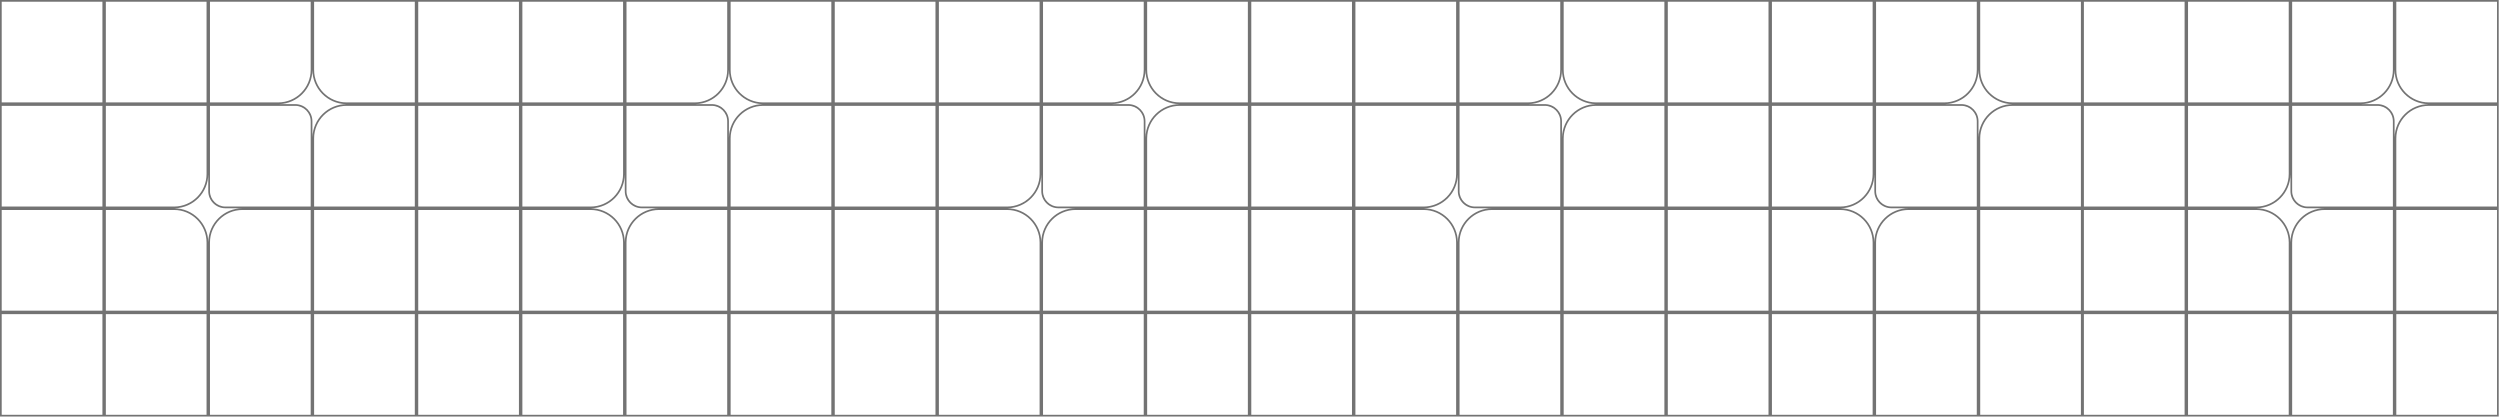 <svg width="1460" height="244" viewBox="0 0 1460 244" fill="none" xmlns="http://www.w3.org/2000/svg">
<path d="M1459.25 0V243.25H0V0H1459.25ZM1 242.25H59.812V183.438H1V242.25ZM61.812 242.25H120.625V183.438H61.812V242.25ZM122.625 242.25H181.438V183.438H122.625V242.25ZM183.438 242.25H242.25V183.438H183.438V242.25ZM244.25 242.25H303.062V183.438H244.25V242.25ZM305.062 242.25H363.875V183.438H305.062V242.25ZM365.875 242.25H424.688V183.438H365.875V242.25ZM426.688 242.25H485.5V183.438H426.688V242.25ZM487.5 242.25H546.312V183.438H487.5V242.25ZM548.312 242.25H607.125V183.438H548.312V242.25ZM609.125 242.25H667.938V183.438H609.125V242.25ZM669.938 242.25H728.75V183.438H669.938V242.25ZM730.75 242.25H789.562V183.438H730.75V242.25ZM791.562 242.25H850.375V183.438H791.562V242.25ZM852.375 242.25H911.188V183.438H852.375V242.25ZM913.188 242.25H972V183.438H913.188V242.25ZM974 242.25H1032.81V183.438H974V242.25ZM1034.81 242.25H1093.62V183.438H1034.81V242.25ZM1095.62 242.25H1154.44V183.438H1095.62V242.25ZM1156.44 242.25H1215.25V183.438H1156.44V242.25ZM1217 242.25H1275.81V183.438H1217V242.25ZM1277.81 242.25H1336.62V183.438H1277.81V242.25ZM1338.62 242.25H1397.44V183.438H1338.62V242.25ZM1399.44 242.25H1458.25V183.438H1399.44V242.25ZM1 181.438H59.812V122.625H1V181.438ZM61.812 181.438H120.625V141.625C120.625 131.132 112.118 122.625 101.625 122.625H61.812V181.438ZM141.625 122.625C131.132 122.625 122.625 131.132 122.625 141.625V181.438H181.438V122.625H141.625ZM183.438 181.438H242.25V122.625H183.438V181.438ZM244.25 181.438H303.062V122.625H244.25V181.438ZM305.062 181.438H363.875V141.625C363.875 131.132 355.368 122.625 344.875 122.625H305.062V181.438ZM384.875 122.625C374.382 122.625 365.875 131.132 365.875 141.625V181.438H424.688V122.625H384.875ZM426.688 181.438H485.5V122.625H426.688V181.438ZM487.5 181.438H546.312V122.625H487.5V181.438ZM548.312 181.438H607.125V141.625C607.125 131.132 598.618 122.625 588.125 122.625H548.312V181.438ZM628.125 122.625C617.632 122.625 609.125 131.132 609.125 141.625V181.438H667.938V122.625H628.125ZM669.938 181.438H728.75V122.625H669.938V181.438ZM730.75 181.438H789.562V122.625H730.75V181.438ZM791.562 181.438H850.375V141.625C850.375 131.132 841.868 122.625 831.375 122.625H791.562V181.438ZM871.375 122.625C860.882 122.625 852.375 131.132 852.375 141.625V181.438H911.188V122.625H871.375ZM913.188 181.438H972V122.625H913.188V181.438ZM974 181.438H1032.81V122.625H974V181.438ZM1034.81 181.438H1093.62V141.625C1093.62 131.132 1085.12 122.625 1074.62 122.625H1034.81V181.438ZM1114.62 122.625C1104.13 122.625 1095.63 131.132 1095.62 141.625V181.438H1154.44V122.625H1114.62ZM1156.44 181.438H1215.25V122.625H1156.44V181.438ZM1217 181.438H1275.81V122.625H1217V181.438ZM1277.81 181.438H1336.62V141.625C1336.62 131.132 1328.12 122.625 1317.62 122.625H1277.81V181.438ZM1357.62 122.625C1347.13 122.625 1338.63 131.132 1338.62 141.625V181.438H1397.44V122.625H1357.62ZM1399.44 181.438H1458.25V122.625H1399.44V181.438ZM121.625 101.625C121.625 112.498 112.949 121.344 102.142 121.618L101.625 121.625C112.671 121.625 121.625 130.579 121.625 141.625L121.632 141.108C121.906 130.301 130.752 121.625 141.625 121.625H131.625C126.102 121.625 121.625 117.148 121.625 111.625V101.625ZM364.875 101.625C364.875 112.498 356.199 121.344 345.392 121.618L344.875 121.625C355.921 121.625 364.875 130.579 364.875 141.625L364.882 141.108C365.156 130.301 374.002 121.625 384.875 121.625H374.875C369.352 121.625 364.875 117.148 364.875 111.625V101.625ZM608.125 101.625C608.125 112.498 599.449 121.344 588.642 121.618L588.125 121.625C599.171 121.625 608.125 130.579 608.125 141.625L608.132 141.108C608.406 130.301 617.252 121.625 628.125 121.625H618.125C612.602 121.625 608.125 117.148 608.125 111.625V101.625ZM851.375 101.625C851.375 112.498 842.699 121.344 831.892 121.618L831.375 121.625C842.421 121.625 851.375 130.579 851.375 141.625L851.382 141.108C851.656 130.301 860.502 121.625 871.375 121.625H861.375C855.852 121.625 851.375 117.148 851.375 111.625V101.625ZM1094.62 101.625C1094.62 112.498 1085.95 121.344 1075.14 121.618L1074.62 121.625C1085.67 121.625 1094.62 130.579 1094.62 141.625L1094.63 141.108C1094.91 130.301 1103.75 121.625 1114.62 121.625H1104.62C1099.1 121.625 1094.62 117.148 1094.62 111.625V101.625ZM1337.62 101.625C1337.62 112.498 1328.95 121.344 1318.14 121.618L1317.62 121.625C1328.67 121.625 1337.62 130.579 1337.62 141.625L1337.63 141.108C1337.91 130.301 1346.75 121.625 1357.62 121.625H1347.62C1342.1 121.625 1337.62 117.148 1337.62 111.625V101.625ZM1 120.625H59.812V61.812H1V120.625ZM61.812 120.625H101.625C112.118 120.625 120.625 112.118 120.625 101.625V61.812H61.812V120.625ZM122.625 111.625C122.625 116.596 126.654 120.625 131.625 120.625H181.438V70.812C181.438 65.842 177.408 61.812 172.438 61.812H122.625V111.625ZM202.438 61.812C191.944 61.812 183.438 70.319 183.438 80.812V120.625H242.25V61.812H202.438ZM244.25 120.625H303.062V61.812H244.25V120.625ZM305.062 120.625H344.875C355.368 120.625 363.875 112.118 363.875 101.625V61.812H305.062V120.625ZM365.875 111.625C365.875 116.596 369.904 120.625 374.875 120.625H424.688V70.812C424.688 65.842 420.658 61.812 415.688 61.812H365.875V111.625ZM445.688 61.812C435.194 61.812 426.688 70.319 426.688 80.812V120.625H485.5V61.812H445.688ZM487.5 120.625H546.312V61.812H487.5V120.625ZM548.312 120.625H588.125C598.618 120.625 607.125 112.118 607.125 101.625V61.812H548.312V120.625ZM609.125 111.625C609.125 116.596 613.154 120.625 618.125 120.625H667.938V70.812C667.938 65.842 663.908 61.812 658.938 61.812H609.125V111.625ZM688.938 61.812C678.444 61.812 669.938 70.319 669.938 80.812V120.625H728.75V61.812H688.938ZM730.75 120.625H789.562V61.812H730.75V120.625ZM791.562 120.625H831.375C841.868 120.625 850.375 112.118 850.375 101.625V61.812H791.562V120.625ZM852.375 111.625C852.375 116.596 856.404 120.625 861.375 120.625H911.188V70.812C911.188 65.842 907.158 61.812 902.188 61.812H852.375V111.625ZM932.188 61.812C921.694 61.812 913.188 70.319 913.188 80.812V120.625H972V61.812H932.188ZM974 120.625H1032.81V61.812H974V120.625ZM1034.81 120.625H1074.62C1085.12 120.625 1093.62 112.118 1093.62 101.625V61.812H1034.81V120.625ZM1095.62 111.625C1095.62 116.596 1099.65 120.625 1104.62 120.625H1154.44V70.812C1154.44 65.842 1150.41 61.812 1145.44 61.812H1095.62V111.625ZM1175.44 61.812C1164.94 61.812 1156.44 70.319 1156.44 80.812V120.625H1215.25V61.812H1175.44ZM1217 120.625H1275.81V61.812H1217V120.625ZM1277.81 120.625H1317.62C1328.12 120.625 1336.62 112.118 1336.62 101.625V61.812H1277.81V120.625ZM1338.62 111.625C1338.62 116.596 1342.65 120.625 1347.62 120.625H1397.44V70.812C1397.44 65.842 1393.41 61.812 1388.44 61.812H1338.62V111.625ZM1418.44 61.812C1407.94 61.812 1399.44 70.319 1399.44 80.812V120.625H1458.25V61.812H1418.44ZM182.438 40.812C182.437 51.685 173.761 60.532 162.954 60.806L162.438 60.812H172.438L172.952 60.825C178.236 61.093 182.438 65.462 182.438 70.812V80.812L182.444 80.296C182.718 69.489 191.565 60.812 202.438 60.812L201.921 60.806C191.114 60.532 182.438 51.685 182.438 40.812ZM425.688 40.812C425.687 51.685 417.011 60.532 406.204 60.806L405.688 60.812H415.688L416.202 60.825C421.486 61.093 425.688 65.462 425.688 70.812V80.812L425.694 80.296C425.968 69.489 434.815 60.812 445.688 60.812L445.171 60.806C434.364 60.532 425.688 51.685 425.688 40.812ZM668.938 40.812C668.937 51.685 660.261 60.532 649.454 60.806L648.938 60.812H658.938L659.452 60.825C664.736 61.093 668.938 65.462 668.938 70.812V80.812L668.944 80.296C669.218 69.489 678.065 60.812 688.938 60.812L688.421 60.806C677.614 60.532 668.938 51.685 668.938 40.812ZM912.188 40.812C912.187 51.685 903.511 60.532 892.704 60.806L892.188 60.812H902.188L902.702 60.825C907.986 61.093 912.188 65.462 912.188 70.812V80.812L912.194 80.296C912.468 69.489 921.315 60.812 932.188 60.812L931.671 60.806C920.864 60.532 912.188 51.685 912.188 40.812ZM1155.44 40.812C1155.44 51.685 1146.76 60.532 1135.95 60.806L1135.44 60.812H1145.44L1145.95 60.825C1151.24 61.093 1155.44 65.462 1155.44 70.812V80.812L1155.44 80.296C1155.72 69.489 1164.56 60.812 1175.44 60.812L1174.92 60.806C1164.11 60.532 1155.44 51.685 1155.44 40.812ZM1398.44 40.812C1398.44 51.685 1389.76 60.532 1378.95 60.806L1378.44 60.812H1388.44L1388.95 60.825C1394.24 61.093 1398.44 65.462 1398.44 70.812V80.812L1398.44 80.296C1398.72 69.489 1407.56 60.812 1418.44 60.812L1417.92 60.806C1407.11 60.532 1398.44 51.685 1398.44 40.812ZM1 59.812H59.812V1H1V59.812ZM61.812 59.812H120.625V1H61.812V59.812ZM122.625 59.812H162.438C172.931 59.812 181.437 51.306 181.438 40.812V1H122.625V59.812ZM183.438 40.812C183.438 51.306 191.944 59.812 202.438 59.812H242.25V1H183.438V40.812ZM244.25 59.812H303.062V1H244.25V59.812ZM305.062 59.812H363.875V1H305.062V59.812ZM365.875 59.812H405.688C416.181 59.812 424.687 51.306 424.688 40.812V1H365.875V59.812ZM426.688 40.812C426.688 51.306 435.194 59.812 445.688 59.812H485.5V1H426.688V40.812ZM487.5 59.812H546.312V1H487.5V59.812ZM548.312 59.812H607.125V1H548.312V59.812ZM609.125 59.812H648.938C659.431 59.812 667.937 51.306 667.938 40.812V1H609.125V59.812ZM669.938 40.812C669.938 51.306 678.444 59.812 688.938 59.812H728.75V1H669.938V40.812ZM730.75 59.812H789.562V1H730.75V59.812ZM791.562 59.812H850.375V1H791.562V59.812ZM852.375 59.812H892.188C902.681 59.812 911.187 51.306 911.188 40.812V1H852.375V59.812ZM913.188 40.812C913.188 51.306 921.694 59.812 932.188 59.812H972V1H913.188V40.812ZM974 59.812H1032.81V1H974V59.812ZM1034.81 59.812H1093.62V1H1034.81V59.812ZM1095.62 59.812H1135.44C1145.93 59.812 1154.44 51.306 1154.44 40.812V1H1095.62V59.812ZM1156.44 40.812C1156.44 51.306 1164.94 59.812 1175.44 59.812H1215.25V1H1156.44V40.812ZM1217 59.812H1275.81V1H1217V59.812ZM1277.81 59.812H1336.62V1H1277.81V59.812ZM1338.62 59.812H1378.44C1388.93 59.812 1397.44 51.306 1397.44 40.812V1H1338.62V59.812ZM1399.44 40.812C1399.44 51.306 1407.94 59.812 1418.44 59.812H1458.25V1H1399.44V40.812Z" fill="#383838" fill-opacity="0.7"/>
</svg>
